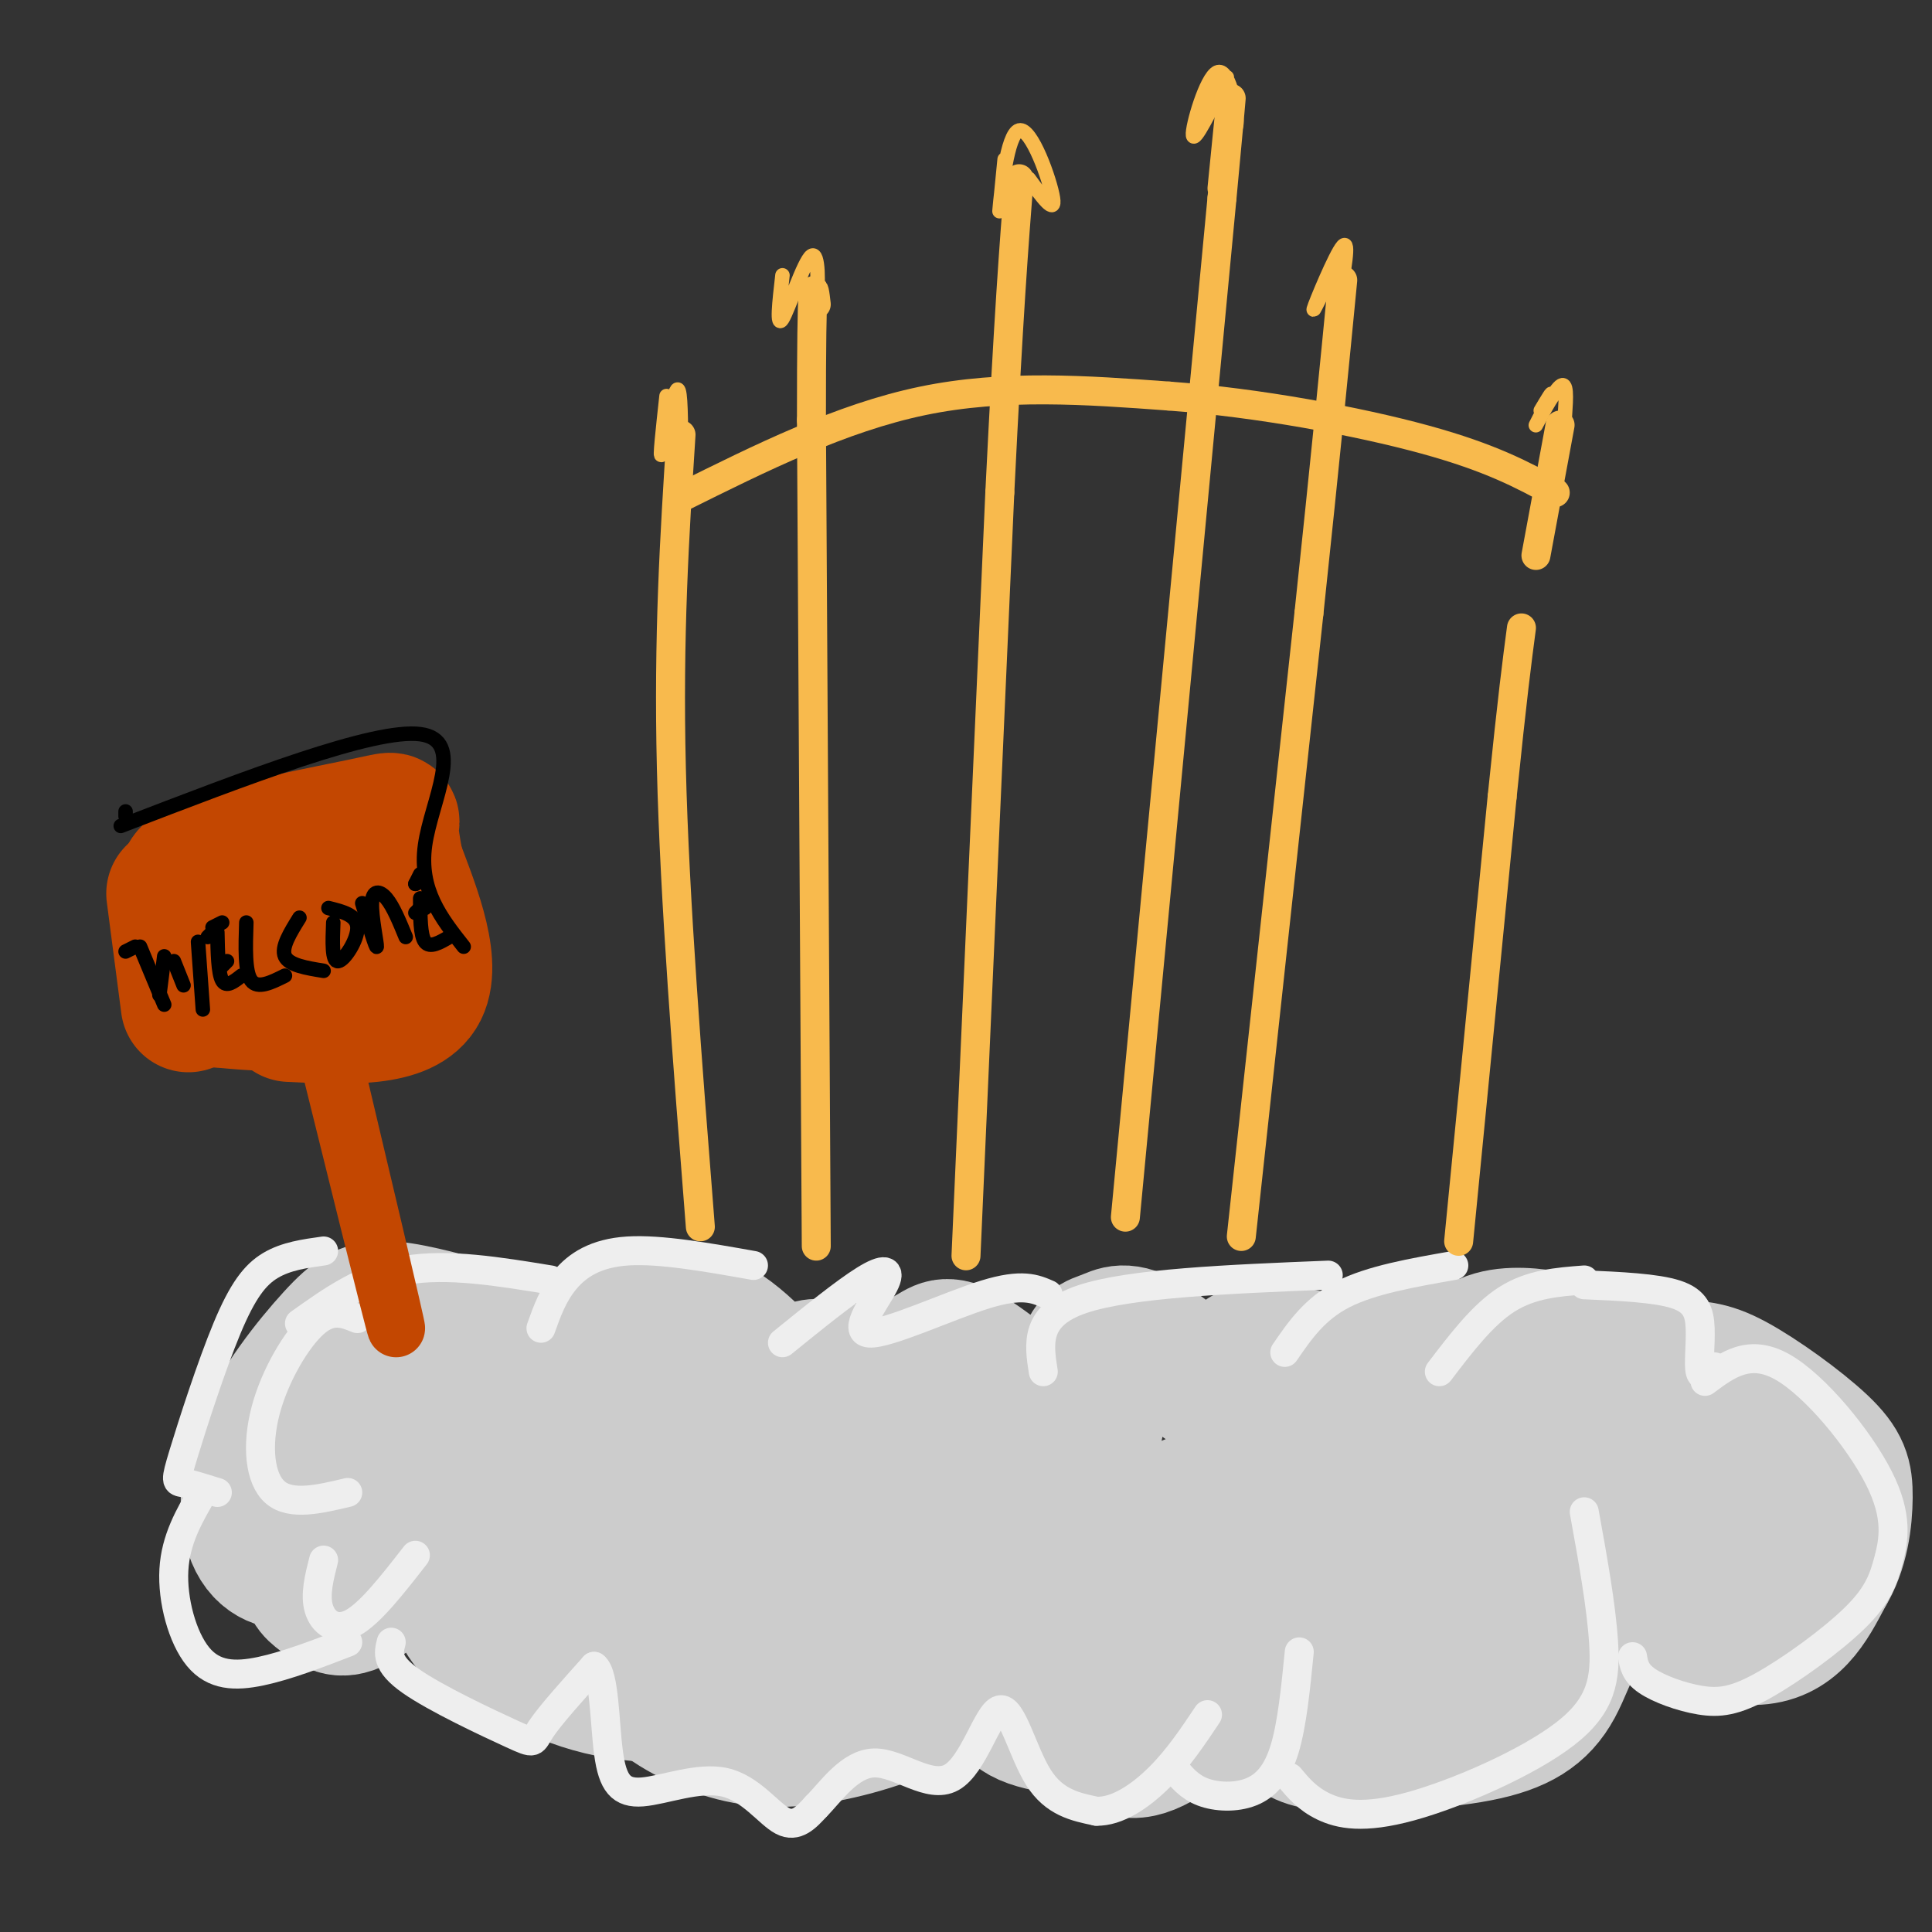 <svg viewBox='0 0 400 400' version='1.1' xmlns='http://www.w3.org/2000/svg' xmlns:xlink='http://www.w3.org/1999/xlink'><rect x="0" y="0" width="400" height="400" fill="#333333" stroke="none"/><g fill='none' stroke='rgb(204,204,204)' stroke-width='28' stroke-linecap='round' stroke-linejoin='round'><path d='M102,276c-7.947,-2.276 -15.894,-4.552 -21,-5c-5.106,-0.448 -7.372,0.933 -12,6c-4.628,5.067 -11.619,13.822 -15,22c-3.381,8.178 -3.154,15.780 -1,20c2.154,4.220 6.235,5.058 10,4c3.765,-1.058 7.216,-4.011 8,-6c0.784,-1.989 -1.098,-3.015 -3,-1c-1.902,2.015 -3.825,7.070 -4,10c-0.175,2.930 1.396,3.734 3,5c1.604,1.266 3.239,2.995 7,1c3.761,-1.995 9.646,-7.713 14,-14c4.354,-6.287 7.177,-13.144 10,-20'/><path d='M98,298c2.802,-5.529 4.807,-9.352 5,-12c0.193,-2.648 -1.427,-4.120 -5,1c-3.573,5.120 -9.098,16.832 -10,22c-0.902,5.168 2.819,3.791 7,2c4.181,-1.791 8.821,-3.998 11,-8c2.179,-4.002 1.896,-9.800 0,-13c-1.896,-3.200 -5.406,-3.801 -8,0c-2.594,3.801 -4.274,12.006 -5,16c-0.726,3.994 -0.499,3.778 3,3c3.499,-0.778 10.269,-2.118 14,-4c3.731,-1.882 4.424,-4.306 5,-7c0.576,-2.694 1.036,-5.657 0,-8c-1.036,-2.343 -3.568,-4.067 -7,-5c-3.432,-0.933 -7.765,-1.075 -13,1c-5.235,2.075 -11.371,6.366 -14,9c-2.629,2.634 -1.751,3.610 0,4c1.751,0.390 4.376,0.195 7,0'/><path d='M88,299c1.456,-1.204 1.596,-4.213 1,-6c-0.596,-1.787 -1.928,-2.350 -4,-3c-2.072,-0.650 -4.883,-1.387 -7,-1c-2.117,0.387 -3.539,1.898 -5,4c-1.461,2.102 -2.962,4.796 -3,9c-0.038,4.204 1.388,9.916 3,13c1.612,3.084 3.411,3.538 6,5c2.589,1.462 5.967,3.932 10,1c4.033,-2.932 8.720,-11.267 12,-8c3.280,3.267 5.153,18.135 8,23c2.847,4.865 6.668,-0.272 8,-6c1.332,-5.728 0.176,-12.048 -2,-16c-2.176,-3.952 -5.370,-5.537 -8,-6c-2.630,-0.463 -4.695,0.195 -7,2c-2.305,1.805 -4.851,4.755 -6,9c-1.149,4.245 -0.900,9.784 1,14c1.900,4.216 5.450,7.108 9,10'/><path d='M104,343c3.144,2.001 6.505,2.002 11,1c4.495,-1.002 10.123,-3.008 12,-7c1.877,-3.992 0.002,-9.970 -5,-17c-5.002,-7.030 -13.130,-15.112 -18,-17c-4.870,-1.888 -6.481,2.419 -8,7c-1.519,4.581 -2.947,9.435 -3,13c-0.053,3.565 1.269,5.839 5,10c3.731,4.161 9.873,10.209 19,14c9.127,3.791 21.240,5.325 32,2c10.760,-3.325 20.166,-11.511 23,-17c2.834,-5.489 -0.905,-8.283 -9,-10c-8.095,-1.717 -20.548,-2.359 -33,-3'/><path d='M130,319c-6.088,-0.583 -4.808,-0.541 -4,4c0.808,4.541 1.143,13.579 4,20c2.857,6.421 8.234,10.224 14,13c5.766,2.776 11.921,4.525 20,4c8.079,-0.525 18.083,-3.323 26,-7c7.917,-3.677 13.748,-8.232 17,-14c3.252,-5.768 3.925,-12.749 4,-17c0.075,-4.251 -0.450,-5.772 -2,-8c-1.550,-2.228 -4.126,-5.164 -7,-3c-2.874,2.164 -6.046,9.428 -8,15c-1.954,5.572 -2.691,9.450 -1,14c1.691,4.550 5.809,9.771 12,12c6.191,2.229 14.454,1.468 20,-1c5.546,-2.468 8.373,-6.641 9,-12c0.627,-5.359 -0.947,-11.904 -4,-16c-3.053,-4.096 -7.587,-5.742 -11,-5c-3.413,0.742 -5.707,3.871 -8,7'/><path d='M211,325c-2.042,5.501 -3.149,15.753 -3,22c0.149,6.247 1.552,8.489 9,10c7.448,1.511 20.941,2.291 28,2c7.059,-0.291 7.683,-1.652 10,-4c2.317,-2.348 6.327,-5.682 8,-9c1.673,-3.318 1.010,-6.621 0,-9c-1.010,-2.379 -2.366,-3.834 -4,-4c-1.634,-0.166 -3.545,0.959 -4,4c-0.455,3.041 0.548,7.999 3,12c2.452,4.001 6.354,7.044 9,9c2.646,1.956 4.038,2.826 11,3c6.962,0.174 19.495,-0.348 28,-2c8.505,-1.652 12.981,-4.432 16,-10c3.019,-5.568 4.582,-13.922 12,-15c7.418,-1.078 20.691,5.121 29,5c8.309,-0.121 11.655,-6.560 15,-13'/><path d='M378,326c3.275,-5.168 3.962,-11.586 4,-16c0.038,-4.414 -0.573,-6.822 -5,-11c-4.427,-4.178 -12.669,-10.125 -18,-13c-5.331,-2.875 -7.753,-2.678 -14,-3c-6.247,-0.322 -16.321,-1.164 -27,4c-10.679,5.164 -21.963,16.333 -27,21c-5.037,4.667 -3.827,2.832 0,3c3.827,0.168 10.273,2.340 14,3c3.727,0.660 4.737,-0.190 6,-2c1.263,-1.810 2.779,-4.580 2,-6c-0.779,-1.420 -3.852,-1.491 -7,-1c-3.148,0.491 -6.369,1.544 -5,6c1.369,4.456 7.330,12.315 12,16c4.670,3.685 8.049,3.196 12,1c3.951,-2.196 8.476,-6.098 13,-10'/><path d='M338,318c4.197,-5.032 8.190,-12.614 9,-13c0.810,-0.386 -1.562,6.422 0,10c1.562,3.578 7.058,3.925 10,4c2.942,0.075 3.328,-0.124 6,-4c2.672,-3.876 7.629,-11.431 5,-12c-2.629,-0.569 -12.844,5.846 -17,11c-4.156,5.154 -2.254,9.045 0,12c2.254,2.955 4.861,4.973 7,4c2.139,-0.973 3.812,-4.937 4,-9c0.188,-4.063 -1.107,-8.224 -2,-11c-0.893,-2.776 -1.384,-4.167 -10,-4c-8.616,0.167 -25.358,1.891 -33,4c-7.642,2.109 -6.183,4.603 -5,8c1.183,3.397 2.092,7.699 3,12'/><path d='M315,330c1.238,2.148 2.832,1.518 2,2c-0.832,0.482 -4.092,2.076 -2,-5c2.092,-7.076 9.535,-22.822 11,-23c1.465,-0.178 -3.048,15.211 -7,23c-3.952,7.789 -7.343,7.977 -10,8c-2.657,0.023 -4.579,-0.118 -8,-1c-3.421,-0.882 -8.340,-2.504 -12,-9c-3.660,-6.496 -6.062,-17.864 -9,-14c-2.938,3.864 -6.411,22.961 -8,28c-1.589,5.039 -1.295,-3.981 -1,-13'/><path d='M271,326c0.396,-3.222 1.886,-4.776 5,-5c3.114,-0.224 7.853,0.881 13,3c5.147,2.119 10.702,5.252 12,8c1.298,2.748 -1.662,5.111 -3,7c-1.338,1.889 -1.053,3.303 -9,1c-7.947,-2.303 -24.127,-8.325 -30,-12c-5.873,-3.675 -1.438,-5.005 2,-8c3.438,-2.995 5.881,-7.656 9,-8c3.119,-0.344 6.916,3.630 10,6c3.084,2.370 5.456,3.136 5,10c-0.456,6.864 -3.741,19.825 -4,18c-0.259,-1.825 2.508,-18.438 4,-26c1.492,-7.562 1.709,-6.074 6,-8c4.291,-1.926 12.654,-7.264 17,-9c4.346,-1.736 4.673,0.132 5,2'/><path d='M313,305c-8.382,-0.072 -31.837,-1.251 -48,1c-16.163,2.251 -25.034,7.931 -31,12c-5.966,4.069 -9.028,6.527 -11,10c-1.972,3.473 -2.854,7.962 -2,13c0.854,5.038 3.446,10.625 6,15c2.554,4.375 5.072,7.538 10,6c4.928,-1.538 12.266,-7.776 16,-13c3.734,-5.224 3.866,-9.432 1,-14c-2.866,-4.568 -8.728,-9.494 -15,-14c-6.272,-4.506 -12.955,-8.592 -20,-10c-7.045,-1.408 -14.454,-0.140 -19,0c-4.546,0.140 -6.229,-0.849 -11,6c-4.771,6.849 -12.631,21.536 -19,24c-6.369,2.464 -11.248,-7.296 -15,-11c-3.752,-3.704 -6.376,-1.352 -9,1'/><path d='M146,331c-3.011,2.969 -6.037,9.890 -7,7c-0.963,-2.890 0.137,-15.592 3,-20c2.863,-4.408 7.488,-0.521 9,2c1.512,2.521 -0.091,3.678 -3,5c-2.909,1.322 -7.125,2.811 -10,3c-2.875,0.189 -4.410,-0.921 -7,-6c-2.590,-5.079 -6.234,-14.126 -8,-19c-1.766,-4.874 -1.654,-5.574 0,-8c1.654,-2.426 4.851,-6.577 8,-7c3.149,-0.423 6.249,2.881 9,7c2.751,4.119 5.152,9.052 5,12c-0.152,2.948 -2.859,3.912 -5,4c-2.141,0.088 -3.718,-0.698 -6,-2c-2.282,-1.302 -5.268,-3.120 -7,-9c-1.732,-5.880 -2.209,-15.823 -1,-21c1.209,-5.177 4.105,-5.589 7,-6'/><path d='M133,273c3.795,-1.365 9.782,-1.779 16,2c6.218,3.779 12.666,11.749 16,16c3.334,4.251 3.553,4.782 0,8c-3.553,3.218 -10.877,9.123 -16,8c-5.123,-1.123 -8.045,-9.274 -9,-14c-0.955,-4.726 0.055,-6.028 1,-7c0.945,-0.972 1.824,-1.615 4,-2c2.176,-0.385 5.650,-0.513 13,3c7.350,3.513 18.578,10.665 24,14c5.422,3.335 5.040,2.852 4,4c-1.040,1.148 -2.738,3.929 -6,3c-3.262,-0.929 -8.086,-5.566 -10,-9c-1.914,-3.434 -0.916,-5.666 -2,-9c-1.084,-3.334 -4.249,-7.770 3,-7c7.249,0.770 24.913,6.746 30,11c5.087,4.254 -2.404,6.787 -7,7c-4.596,0.213 -6.298,-1.893 -8,-4'/><path d='M186,297c-1.597,-2.794 -1.588,-7.778 0,-11c1.588,-3.222 4.755,-4.682 7,-6c2.245,-1.318 3.568,-2.493 10,2c6.432,4.493 17.974,14.653 22,15c4.026,0.347 0.535,-9.120 0,-14c-0.535,-4.880 1.885,-5.174 4,-6c2.115,-0.826 3.925,-2.185 9,1c5.075,3.185 13.415,10.914 16,11c2.585,0.086 -0.585,-7.472 5,-9c5.585,-1.528 19.927,2.973 24,6c4.073,3.027 -2.122,4.579 -5,4c-2.878,-0.579 -2.439,-3.290 -2,-6'/><path d='M276,284c1.340,-2.586 5.690,-6.050 11,-7c5.310,-0.950 11.581,0.614 14,3c2.419,2.386 0.988,5.592 1,5c0.012,-0.592 1.467,-4.983 5,-7c3.533,-2.017 9.143,-1.658 13,-1c3.857,0.658 5.959,1.617 7,3c1.041,1.383 1.020,3.192 1,5'/></g>
<g fill='none' stroke='rgb(238,238,238)' stroke-width='6' stroke-linecap='round' stroke-linejoin='round'><path d='M74,273c-2.702,-1.107 -5.405,-2.214 -9,1c-3.595,3.214 -8.083,10.750 -10,18c-1.917,7.250 -1.262,14.214 2,17c3.262,2.786 9.131,1.393 15,0'/><path d='M67,323c-0.911,3.578 -1.822,7.156 -1,10c0.822,2.844 3.378,4.956 7,3c3.622,-1.956 8.311,-7.978 13,-14'/><path d='M81,340c-0.571,2.185 -1.143,4.369 4,8c5.143,3.631 16.000,8.708 21,11c5.000,2.292 4.143,1.798 6,-1c1.857,-2.798 6.429,-7.899 11,-13'/><path d='M123,345c2.187,1.511 2.155,11.789 3,18c0.845,6.211 2.567,8.356 7,8c4.433,-0.356 11.578,-3.211 17,-2c5.422,1.211 9.121,6.489 12,8c2.879,1.511 4.940,-0.744 7,-3'/><path d='M169,374c2.968,-2.966 6.889,-8.880 12,-9c5.111,-0.120 11.411,5.556 16,3c4.589,-2.556 7.466,-13.342 10,-14c2.534,-0.658 4.724,8.812 8,14c3.276,5.188 7.638,6.094 12,7'/><path d='M227,375c4.311,0.111 9.089,-3.111 13,-7c3.911,-3.889 6.956,-8.444 10,-13'/><path d='M243,366c1.595,1.964 3.190,3.929 6,5c2.810,1.071 6.833,1.250 10,0c3.167,-1.250 5.476,-3.929 7,-9c1.524,-5.071 2.262,-12.536 3,-20'/><path d='M267,368c1.820,2.190 3.640,4.380 7,6c3.360,1.620 8.262,2.671 18,0c9.738,-2.671 24.314,-9.065 32,-15c7.686,-5.935 8.482,-11.410 8,-19c-0.482,-7.590 -2.241,-17.295 -4,-27'/><path d='M338,343c0.276,1.663 0.552,3.326 3,5c2.448,1.674 7.068,3.358 11,4c3.932,0.642 7.177,0.243 13,-3c5.823,-3.243 14.223,-9.330 19,-14c4.777,-4.670 5.930,-7.922 7,-12c1.070,-4.078 2.057,-8.983 -2,-17c-4.057,-8.017 -13.159,-19.148 -20,-23c-6.841,-3.852 -11.420,-0.426 -16,3'/><path d='M355,283c-1.304,1.244 -2.607,2.488 -3,1c-0.393,-1.488 0.125,-5.708 0,-9c-0.125,-3.292 -0.893,-5.655 -5,-7c-4.107,-1.345 -11.554,-1.673 -19,-2'/><path d='M328,265c-5.500,0.417 -11.000,0.833 -16,4c-5.000,3.167 -9.500,9.083 -14,15'/><path d='M301,262c-8.583,1.500 -17.167,3.000 -23,6c-5.833,3.000 -8.917,7.500 -12,12'/><path d='M275,264c-20.583,0.833 -41.167,1.667 -51,5c-9.833,3.333 -8.917,9.167 -8,15'/><path d='M217,268c-2.681,-1.180 -5.362,-2.360 -13,0c-7.638,2.360 -20.233,8.262 -24,8c-3.767,-0.262 1.293,-6.686 3,-10c1.707,-3.314 0.059,-3.518 -4,-1c-4.059,2.518 -10.530,7.759 -17,13'/><path d='M156,262c-9.644,-1.711 -19.289,-3.422 -26,-3c-6.711,0.422 -10.489,2.978 -13,6c-2.511,3.022 -3.756,6.511 -5,10'/><path d='M114,265c-10.667,-1.750 -21.333,-3.500 -30,-2c-8.667,1.500 -15.333,6.250 -22,11'/><path d='M67,259c-3.892,0.539 -7.783,1.078 -11,3c-3.217,1.922 -5.759,5.226 -9,13c-3.241,7.774 -7.180,20.016 -9,26c-1.820,5.984 -1.520,5.710 0,6c1.520,0.290 4.260,1.145 7,2'/><path d='M42,309c-2.821,4.851 -5.643,9.702 -6,16c-0.357,6.298 1.750,14.042 5,18c3.250,3.958 7.643,4.131 13,3c5.357,-1.131 11.679,-3.565 18,-6'/></g>
<g fill='none' stroke='rgb(248,186,77)' stroke-width='6' stroke-linecap='round' stroke-linejoin='round'><path d='M145,254c-2.667,-33.833 -5.333,-67.667 -6,-95c-0.667,-27.333 0.667,-48.167 2,-69'/><path d='M302,257c0.000,0.000 9.000,-92.000 9,-92'/><path d='M311,165c2.167,-21.167 3.083,-28.083 4,-35'/><path d='M318,115c0.000,0.000 5.000,-27.000 5,-27'/><path d='M169,258c0.000,0.000 -1.000,-171.000 -1,-171'/><path d='M168,87c0.000,-32.500 0.500,-28.250 1,-24'/><path d='M200,260c0.000,0.000 7.000,-158.000 7,-158'/><path d='M207,102c1.833,-37.167 2.917,-51.083 4,-65'/><path d='M233,252c0.000,0.000 20.000,-211.000 20,-211'/><path d='M253,41c3.333,-35.500 1.667,-18.750 0,-2'/><path d='M257,256c0.000,0.000 14.000,-129.000 14,-129'/><path d='M271,127c3.500,-33.000 5.250,-51.000 7,-69'/><path d='M141,103c16.583,-8.250 33.167,-16.500 50,-20c16.833,-3.500 33.917,-2.250 51,-1'/><path d='M242,82c18.511,1.356 39.289,5.244 53,9c13.711,3.756 20.356,7.378 27,11'/></g>
<g fill='none' stroke='rgb(248,186,77)' stroke-width='3' stroke-linecap='round' stroke-linejoin='round'><path d='M138,82c-0.733,6.733 -1.467,13.467 -1,12c0.467,-1.467 2.133,-11.133 3,-13c0.867,-1.867 0.933,4.067 1,10'/><path d='M162,57c-0.637,5.554 -1.274,11.107 0,9c1.274,-2.107 4.458,-11.875 6,-13c1.542,-1.125 1.440,6.393 1,9c-0.440,2.607 -1.220,0.304 -2,-2'/><path d='M208,33c-0.637,6.476 -1.274,12.952 -1,10c0.274,-2.952 1.458,-15.333 4,-16c2.542,-0.667 6.440,10.381 7,14c0.560,3.619 -2.220,-0.190 -5,-4'/><path d='M254,16c-3.387,6.845 -6.774,13.690 -7,12c-0.226,-1.690 2.708,-11.917 5,-13c2.292,-1.083 3.940,6.976 4,10c0.060,3.024 -1.470,1.012 -3,-1'/><path d='M278,61c0.327,-4.012 0.655,-8.024 -1,-6c-1.655,2.024 -5.292,10.083 -5,9c0.292,-1.083 4.512,-11.310 6,-13c1.488,-1.690 0.244,5.155 -1,12'/><path d='M319,85c1.327,-2.220 2.655,-4.440 2,-3c-0.655,1.440 -3.292,6.542 -3,6c0.292,-0.542 3.512,-6.726 5,-8c1.488,-1.274 1.244,2.363 1,6'/></g>
<g fill='none' stroke='rgb(195,71,1)' stroke-width='28' stroke-linecap='round' stroke-linejoin='round'><path d='M36,185c0.000,0.000 3.000,23.000 3,23'/><path d='M39,185c9.333,-4.578 18.667,-9.156 25,-5c6.333,4.156 9.667,17.044 6,23c-3.667,5.956 -14.333,4.978 -25,4'/><path d='M45,207c0.597,-0.610 14.588,-4.136 14,-5c-0.588,-0.864 -15.756,0.933 -16,0c-0.244,-0.933 14.434,-4.597 22,-7c7.566,-2.403 8.019,-3.544 3,-5c-5.019,-1.456 -15.509,-3.228 -26,-5'/><path d='M42,185c-5.069,-1.960 -4.740,-4.360 3,-7c7.740,-2.640 22.892,-5.518 30,-7c7.108,-1.482 6.174,-1.566 6,0c-0.174,1.566 0.413,4.783 1,8'/><path d='M82,179c2.467,6.800 8.133,19.800 5,26c-3.133,6.200 -15.067,5.600 -27,5'/></g>
<g fill='none' stroke='rgb(195,71,1)' stroke-width='12' stroke-linecap='round' stroke-linejoin='round'><path d='M67,211c7.667,32.333 15.333,64.667 15,64c-0.333,-0.667 -8.667,-34.333 -17,-68'/><path d='M65,207c-2.333,-9.667 0.333,0.167 3,10'/></g>
<g fill='none' stroke='rgb(0,0,0)' stroke-width='3' stroke-linecap='round' stroke-linejoin='round'><path d='M28,196c0.000,0.000 -2.000,1.000 -2,1'/><path d='M29,196c0.000,0.000 5.000,12.000 5,12'/><path d='M34,198c0.000,0.000 -1.000,8.000 -1,8'/><path d='M36,199c0.000,0.000 2.000,5.000 2,5'/><path d='M41,195c0.000,0.000 1.000,14.000 1,14'/><path d='M45,193c0.083,4.250 0.167,8.500 1,10c0.833,1.500 2.417,0.250 4,-1'/><path d='M46,200c0.000,0.000 1.000,-1.000 1,-1'/><path d='M43,194c0.000,0.000 2.000,-2.000 2,-2'/><path d='M51,191c-0.167,5.083 -0.333,10.167 1,12c1.333,1.833 4.167,0.417 7,-1'/><path d='M62,190c-1.917,3.083 -3.833,6.167 -3,8c0.833,1.833 4.417,2.417 8,3'/><path d='M44,192c0.000,0.000 2.000,-1.000 2,-1'/><path d='M69,191c-0.156,4.067 -0.311,8.133 1,8c1.311,-0.133 4.089,-4.467 4,-7c-0.089,-2.533 -3.044,-3.267 -6,-4'/><path d='M75,187c1.446,4.744 2.893,9.488 3,9c0.107,-0.488 -1.125,-6.208 -1,-9c0.125,-2.792 1.607,-2.655 3,-1c1.393,1.655 2.696,4.827 4,8'/><path d='M87,186c0.000,3.833 0.000,7.667 1,9c1.000,1.333 3.000,0.167 5,-1'/><path d='M86,189c0.000,0.000 1.000,-1.000 1,-1'/><path d='M86,183c0.000,0.000 1.000,-2.000 1,-2'/><path d='M88,188c0.000,0.000 1.000,-1.000 1,-1'/><path d='M86,183c0.000,0.000 2.000,-1.000 2,-1'/><path d='M26,168c0.000,0.000 0.000,1.000 0,1'/><path d='M25,171c26.244,-10.111 52.489,-20.222 62,-19c9.511,1.222 2.289,13.778 1,23c-1.289,9.222 3.356,15.111 8,21'/></g>
</svg>
